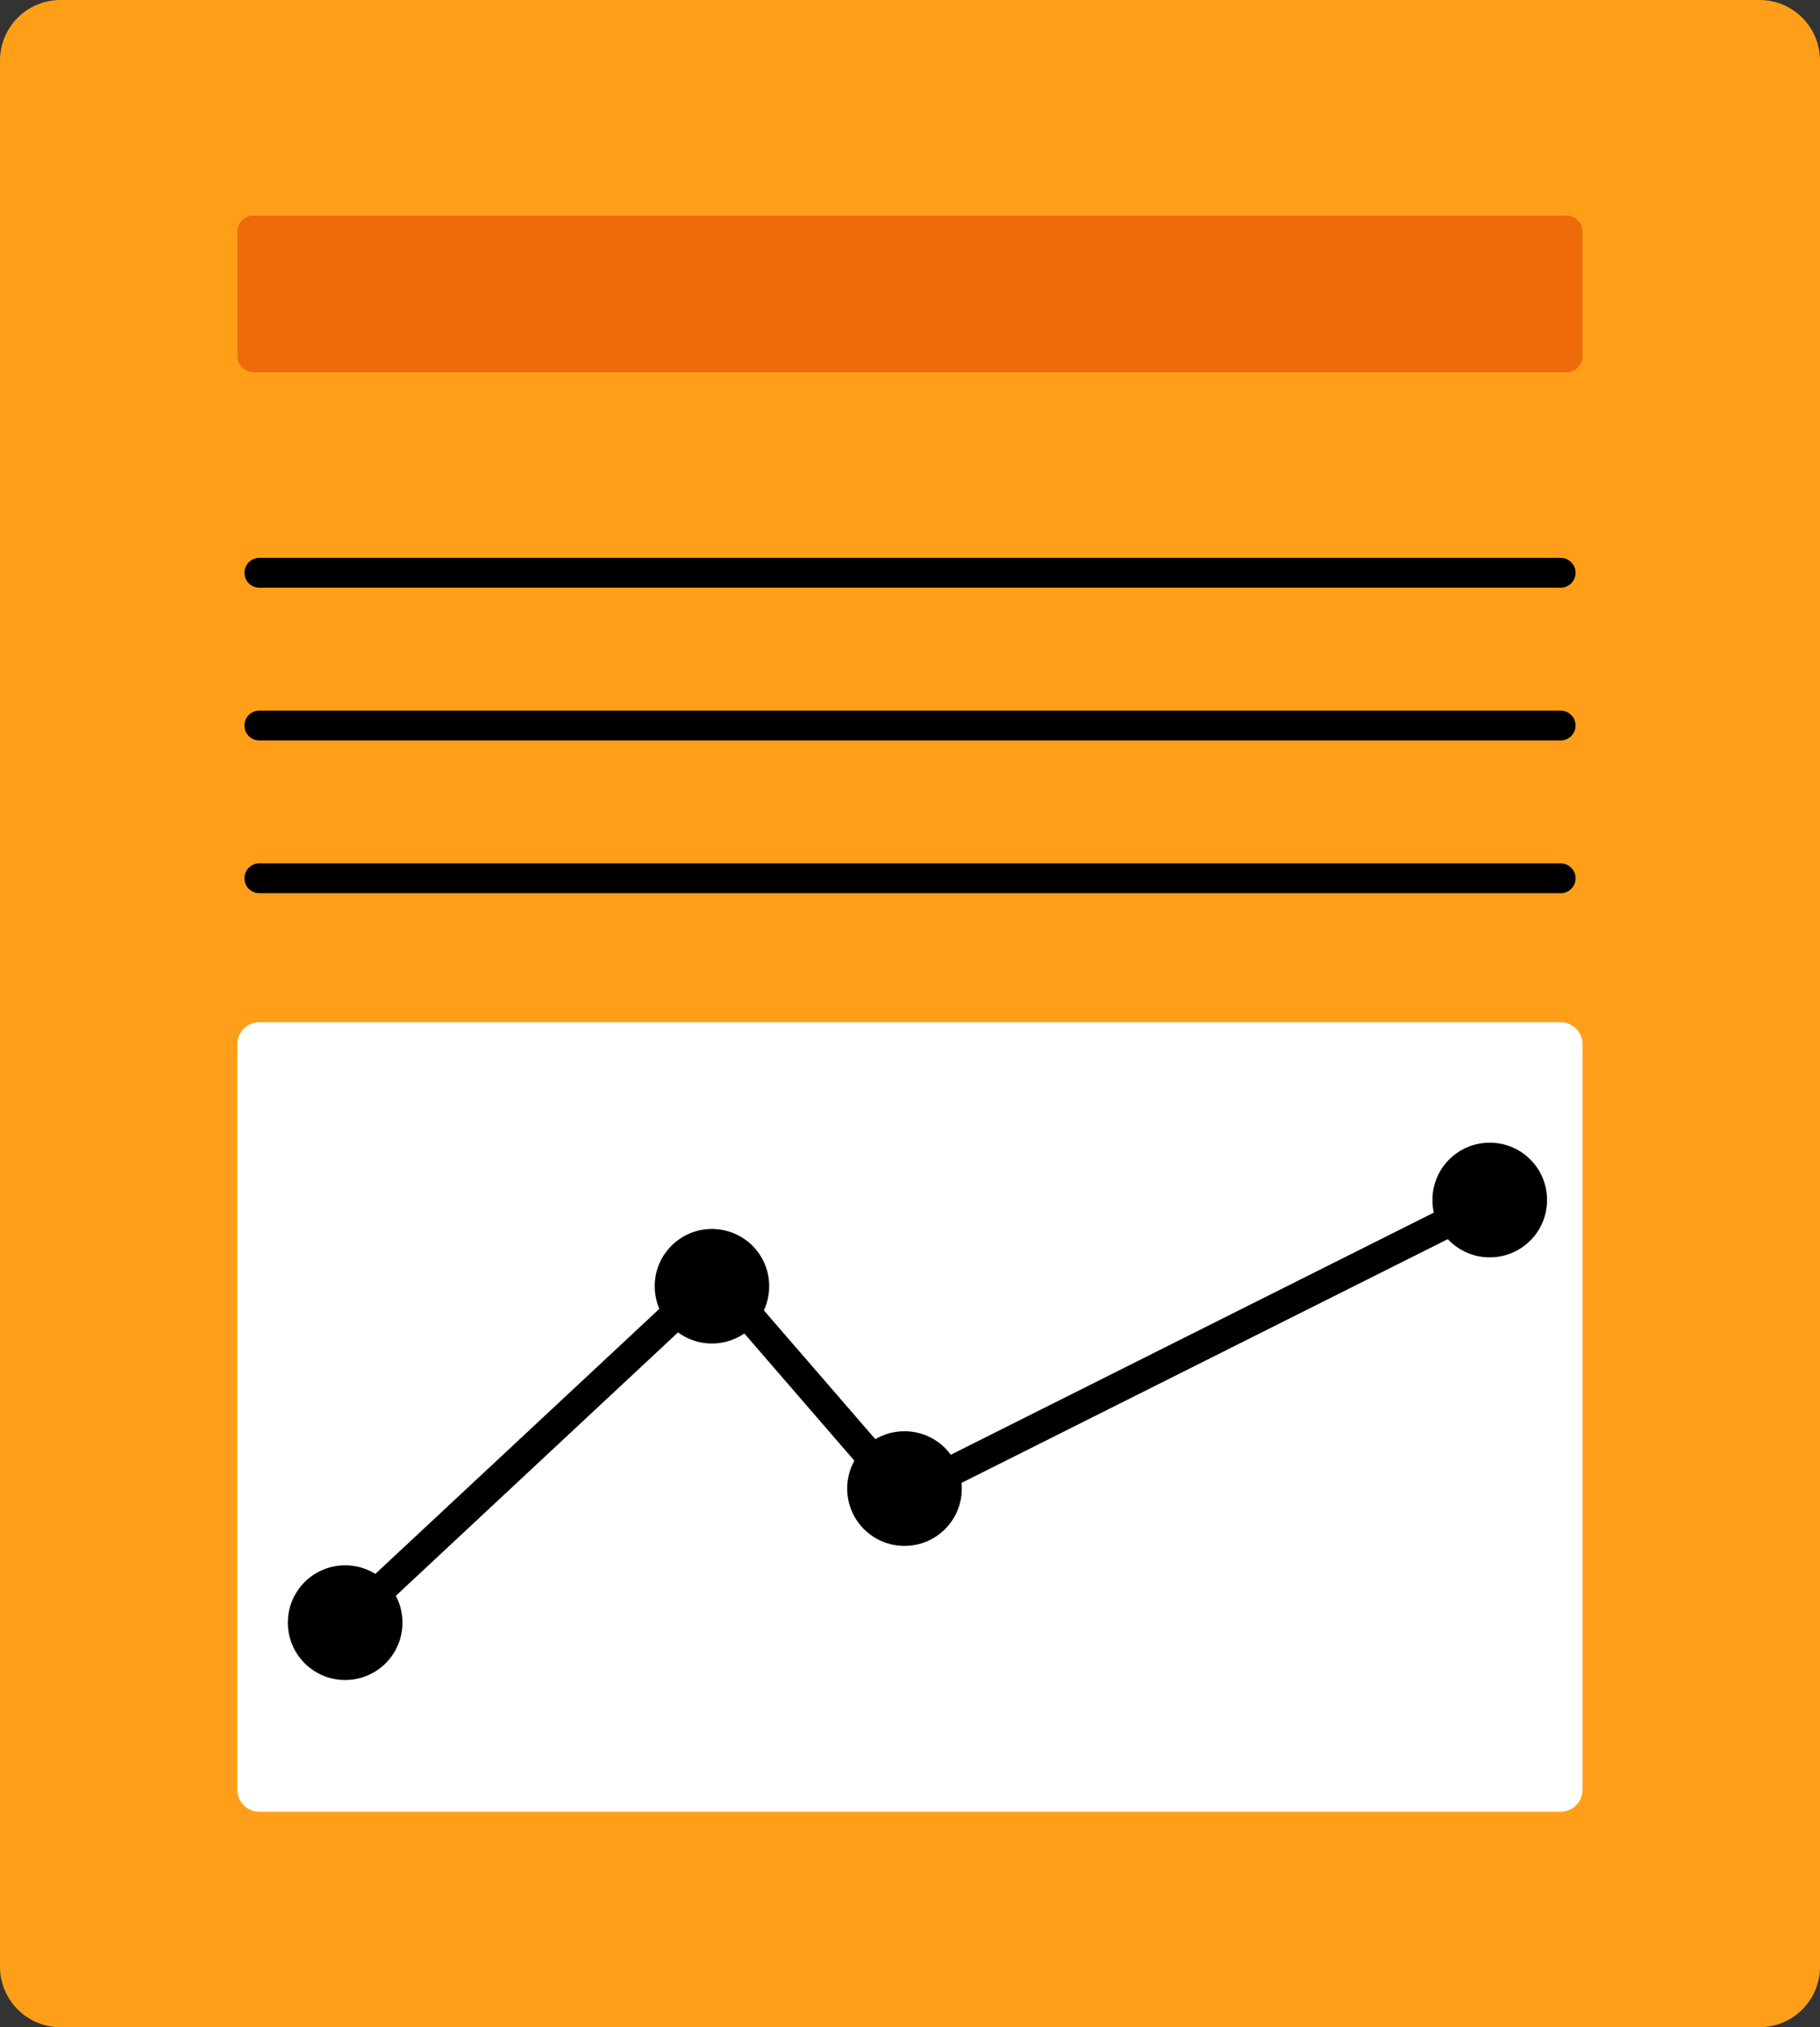 <?xml version="1.0" encoding="UTF-8"?><svg id="Layer_2" xmlns="http://www.w3.org/2000/svg" viewBox="0 0 125.76 140.01"><rect x="0" y="0" width="125.76" height="140.01" fill="#333333" stroke="none"/><defs><style>.cls-1{fill:#ff9f19;}.cls-2{fill:#fff;}.cls-3{fill:none;}.cls-4{fill:#ed6b09;}</style></defs><g id="text"><g id="Mask_Group_43"><g id="Group_653"><path id="Path_913" class="cls-1" d="M121.58,140.01H4.18C1.87,140.01,0,138.14,0,135.83V4.18C0,1.87,1.87,0,4.18,0h0s117.4,0,117.4,0c2.31,0,4.18,1.87,4.18,4.18v131.65c0,2.31-1.87,4.18-4.18,4.18"/><path id="Path_914" class="cls-4" d="M17.52,25.71h90.72c.61,0,1.11-.5,1.11-1.11v-8.6c0-.62-.5-1.11-1.11-1.11H17.52c-.62,0-1.11.5-1.11,1.11v8.6c0,.61.5,1.11,1.11,1.11"/><path id="Path_915" d="M107.84,40.59H17.92c-.57,0-1.03-.46-1.03-1.03s.46-1.03,1.03-1.03h89.92c.57,0,1.03.46,1.03,1.03s-.46,1.03-1.03,1.03"/><path id="Path_916" d="M107.84,51.14H17.92c-.57,0-1.03-.46-1.03-1.03s.46-1.03,1.03-1.03h89.92c.57,0,1.03.46,1.03,1.03s-.46,1.03-1.03,1.03"/><path id="Path_917" d="M107.84,61.69H17.92c-.57,0-1.03-.46-1.03-1.03s.46-1.03,1.03-1.03h89.92c.57,0,1.03.46,1.03,1.03s-.46,1.03-1.03,1.03"/><path id="Path_918" class="cls-2" d="M107.84,125.13H17.92c-.84,0-1.52-.68-1.52-1.52v-51.49c0-.84.68-1.52,1.52-1.52h89.91c.84,0,1.52.68,1.52,1.52v51.49c0,.84-.68,1.52-1.52,1.52"/><path id="Path_919" d="M23.85,113.1c-.57,0-1.03-.46-1.04-1.03,0-.29.12-.56.33-.76l25.58-23.86c.21-.19.48-.29.76-.28.28.02.54.14.73.36l12.5,14.44,38.74-19.41c.5-.27,1.13-.08,1.4.42s.08,1.13-.42,1.4c-.02,0-.03.02-.05.03l-39.46,19.77c-.42.21-.94.11-1.25-.25l-12.32-14.24-24.79,23.13c-.19.18-.44.28-.7.28"/><path id="Path_920" d="M27.81,112.07c0,2.19-1.77,3.96-3.96,3.96-2.19,0-3.96-1.77-3.96-3.96,0-2.19,1.77-3.96,3.96-3.96h0c2.19,0,3.96,1.77,3.96,3.96"/><path id="Path_921" d="M53.15,88.84c0,2.19-1.78,3.95-3.96,3.95-2.19,0-3.95-1.78-3.95-3.96,0-2.18,1.77-3.95,3.95-3.95,2.19,0,3.96,1.76,3.96,3.95,0,0,0,0,0,.01"/><path id="Path_922" d="M66.46,102.81c0,2.19-1.77,3.96-3.96,3.96-2.19,0-3.96-1.77-3.96-3.96s1.77-3.96,3.96-3.96,3.96,1.77,3.96,3.96"/><path id="Path_923" d="M106.9,82.88c0,2.19-1.77,3.96-3.96,3.96-2.19,0-3.96-1.77-3.96-3.96,0-2.19,1.77-3.96,3.96-3.96h0c2.19,0,3.96,1.77,3.96,3.96"/><rect id="Rectangle_418" class="cls-3" y="0" width="125.76" height="140.01"/></g></g></g></svg>